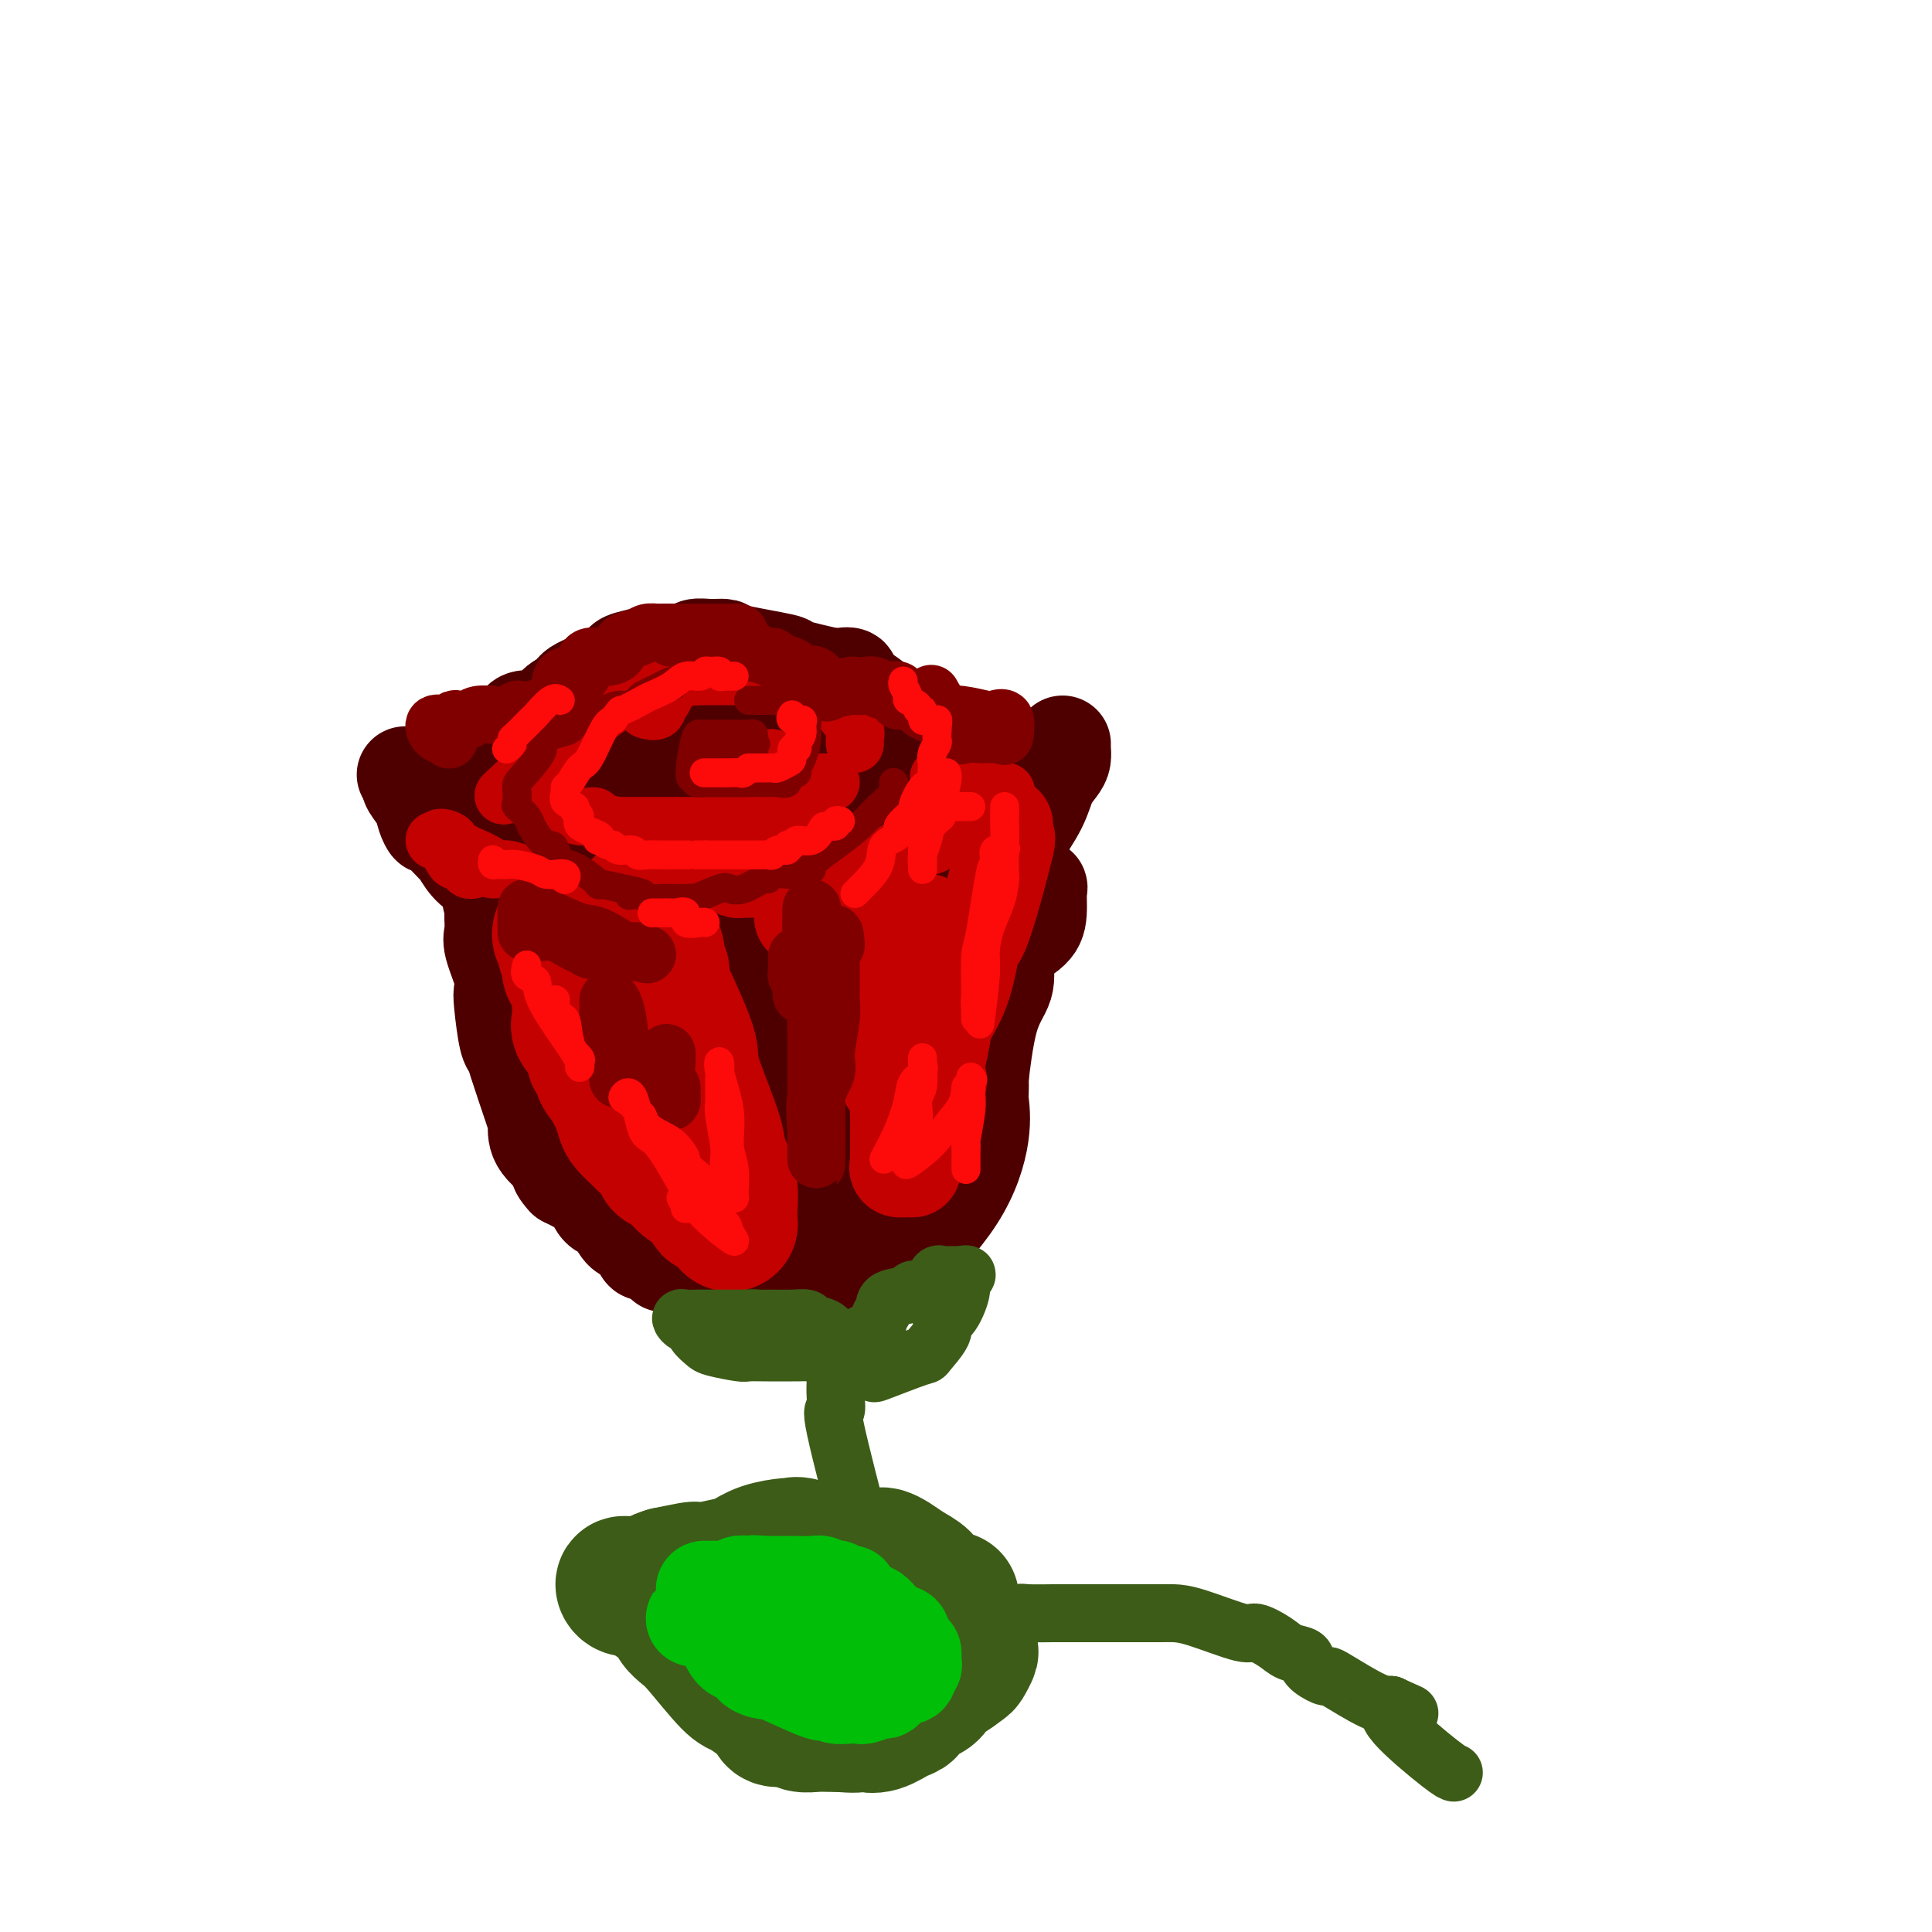 <svg viewBox='0 0 400 400' version='1.1' xmlns='http://www.w3.org/2000/svg' xmlns:xlink='http://www.w3.org/1999/xlink'><g fill='none' stroke='rgb(78,0,0)' stroke-width='20' stroke-linecap='round' stroke-linejoin='round'><path d='M127,217c0.698,0.584 1.396,1.167 2,2c0.604,0.833 1.114,1.915 3,4c1.886,2.085 5.148,5.172 7,7c1.852,1.828 2.295,2.398 3,3c0.705,0.602 1.673,1.235 3,2c1.327,0.765 3.014,1.661 4,2c0.986,0.339 1.272,0.120 1,0c-0.272,-0.120 -1.103,-0.140 -2,0c-0.897,0.140 -1.860,0.439 -2,0c-0.140,-0.439 0.543,-1.618 0,-2c-0.543,-0.382 -2.310,0.032 -3,0c-0.690,-0.032 -0.301,-0.508 -2,-2c-1.699,-1.492 -5.485,-3.998 -7,-5c-1.515,-1.002 -0.757,-0.501 0,0'/><path d='M134,228c-0.278,0.051 -0.557,0.101 -1,0c-0.443,-0.101 -1.051,-0.354 -2,-1c-0.949,-0.646 -2.241,-1.684 -3,-2c-0.759,-0.316 -0.987,0.091 -2,-1c-1.013,-1.091 -2.811,-3.678 -4,-7c-1.189,-3.322 -1.768,-7.378 -2,-9c-0.232,-1.622 -0.116,-0.811 0,0'/><path d='M120,208c0.023,-0.322 0.047,-0.645 0,-1c-0.047,-0.355 -0.164,-0.743 0,-1c0.164,-0.257 0.610,-0.385 0,-3c-0.610,-2.615 -2.275,-7.718 -3,-10c-0.725,-2.282 -0.511,-1.744 -1,-2c-0.489,-0.256 -1.683,-1.308 -2,-2c-0.317,-0.692 0.242,-1.026 0,-1c-0.242,0.026 -1.286,0.413 -2,0c-0.714,-0.413 -1.097,-1.625 -2,-2c-0.903,-0.375 -2.324,0.087 -3,0c-0.676,-0.087 -0.607,-0.721 -1,-1c-0.393,-0.279 -1.247,-0.202 -2,-1c-0.753,-0.798 -1.403,-2.473 -2,-3c-0.597,-0.527 -1.141,0.092 -2,0c-0.859,-0.092 -2.033,-0.895 -3,-2c-0.967,-1.105 -1.726,-2.512 -2,-3c-0.274,-0.488 -0.061,-0.059 -1,-1c-0.939,-0.941 -3.030,-3.254 -4,-4c-0.970,-0.746 -0.821,0.074 -1,0c-0.179,-0.074 -0.687,-1.040 -1,-2c-0.313,-0.960 -0.430,-1.912 -1,-3c-0.570,-1.088 -1.591,-2.311 -2,-3c-0.409,-0.689 -0.204,-0.845 0,-1'/><path d='M85,162c-2.000,-2.833 -1.000,-1.417 0,0'/><path d='M85,162c1.005,0.041 2.010,0.082 3,0c0.990,-0.082 1.964,-0.288 3,0c1.036,0.288 2.135,1.069 5,3c2.865,1.931 7.497,5.012 10,7c2.503,1.988 2.877,2.883 4,4c1.123,1.117 2.995,2.454 5,4c2.005,1.546 4.144,3.299 5,4c0.856,0.701 0.428,0.351 0,0'/><path d='M120,184c0.590,0.320 1.180,0.640 2,2c0.820,1.360 1.869,3.759 3,5c1.131,1.241 2.342,1.325 3,2c0.658,0.675 0.763,1.942 2,3c1.237,1.058 3.608,1.907 5,3c1.392,1.093 1.806,2.430 2,3c0.194,0.570 0.169,0.373 0,1c-0.169,0.627 -0.483,2.078 0,3c0.483,0.922 1.761,1.314 2,2c0.239,0.686 -0.563,1.666 0,3c0.563,1.334 2.491,3.021 3,4c0.509,0.979 -0.399,1.251 0,3c0.399,1.749 2.107,4.974 3,7c0.893,2.026 0.971,2.853 1,5c0.029,2.147 0.008,5.613 0,7c-0.008,1.387 -0.004,0.693 0,0'/><path d='M146,237c0.000,0.112 0.000,0.225 0,1c-0.000,0.775 -0.001,2.214 0,3c0.001,0.786 0.003,0.920 0,2c-0.003,1.080 -0.011,3.106 0,4c0.011,0.894 0.039,0.657 0,1c-0.039,0.343 -0.147,1.265 0,2c0.147,0.735 0.548,1.283 0,2c-0.548,0.717 -2.045,1.604 -3,3c-0.955,1.396 -1.368,3.303 -2,4c-0.632,0.697 -1.483,0.186 -2,0c-0.517,-0.186 -0.701,-0.047 -1,0c-0.299,0.047 -0.713,0.002 -1,0c-0.287,-0.002 -0.447,0.041 -1,0c-0.553,-0.041 -1.500,-0.165 -2,0c-0.500,0.165 -0.553,0.619 -1,0c-0.447,-0.619 -1.289,-2.311 -2,-3c-0.711,-0.689 -1.290,-0.376 -2,-1c-0.710,-0.624 -1.549,-2.187 -2,-3c-0.451,-0.813 -0.513,-0.878 -1,-1c-0.487,-0.122 -1.400,-0.302 -2,-1c-0.600,-0.698 -0.886,-1.914 -2,-3c-1.114,-1.086 -3.057,-2.043 -5,-3'/><path d='M117,244c-2.629,-2.814 -0.701,-2.351 -1,-3c-0.299,-0.649 -2.826,-2.412 -4,-4c-1.174,-1.588 -0.997,-3.001 -1,-4c-0.003,-0.999 -0.187,-1.584 -1,-4c-0.813,-2.416 -2.257,-6.664 -3,-9c-0.743,-2.336 -0.786,-2.761 -1,-3c-0.214,-0.239 -0.601,-0.290 -1,-2c-0.399,-1.710 -0.811,-5.077 -1,-7c-0.189,-1.923 -0.156,-2.403 0,-3c0.156,-0.597 0.434,-1.313 0,-3c-0.434,-1.687 -1.580,-4.346 -2,-6c-0.420,-1.654 -0.113,-2.302 0,-3c0.113,-0.698 0.031,-1.447 0,-3c-0.031,-1.553 -0.012,-3.910 0,-5c0.012,-1.090 0.018,-0.913 0,-1c-0.018,-0.087 -0.060,-0.437 0,0c0.060,0.437 0.221,1.660 0,2c-0.221,0.340 -0.823,-0.204 0,1c0.823,1.204 3.072,4.156 5,7c1.928,2.844 3.537,5.581 5,8c1.463,2.419 2.782,4.521 6,11c3.218,6.479 8.337,17.335 11,23c2.663,5.665 2.871,6.141 4,10c1.129,3.859 3.180,11.103 4,14c0.820,2.897 0.410,1.449 0,0'/><path d='M160,259c0.370,-0.061 0.741,-0.121 1,0c0.259,0.121 0.407,0.425 1,1c0.593,0.575 1.632,1.422 2,2c0.368,0.578 0.067,0.887 0,1c-0.067,0.113 0.102,0.030 0,0c-0.102,-0.030 -0.473,-0.007 -1,0c-0.527,0.007 -1.209,-0.001 -2,0c-0.791,0.001 -1.692,0.011 -2,0c-0.308,-0.011 -0.023,-0.041 -1,0c-0.977,0.041 -3.215,0.155 -4,0c-0.785,-0.155 -0.118,-0.578 0,-1c0.118,-0.422 -0.314,-0.845 -1,-1c-0.686,-0.155 -1.624,-0.044 -2,0c-0.376,0.044 -0.188,0.022 0,0'/><path d='M151,261c-0.033,0.307 -0.066,0.614 0,1c0.066,0.386 0.232,0.849 0,1c-0.232,0.151 -0.863,-0.012 0,1c0.863,1.012 3.221,3.199 5,4c1.779,0.801 2.979,0.216 5,0c2.021,-0.216 4.863,-0.062 6,0c1.137,0.062 0.568,0.031 0,0'/><path d='M167,268c2.262,-1.333 4.524,-2.667 7,-4c2.476,-1.333 5.167,-2.667 8,-5c2.833,-2.333 5.810,-5.667 7,-7c1.190,-1.333 0.595,-0.667 0,0'/><path d='M189,252c-0.182,-0.617 -0.364,-1.234 0,-2c0.364,-0.766 1.273,-1.679 2,-3c0.727,-1.321 1.273,-3.048 2,-5c0.727,-1.952 1.636,-4.129 2,-5c0.364,-0.871 0.182,-0.435 0,0'/><path d='M195,237c-0.008,-0.678 -0.016,-1.356 0,-3c0.016,-1.644 0.056,-4.255 0,-5c-0.056,-0.745 -0.207,0.376 0,-5c0.207,-5.376 0.774,-17.250 1,-22c0.226,-4.750 0.113,-2.375 0,0'/><path d='M196,202c0.080,-1.306 0.160,-2.613 0,-4c-0.160,-1.387 -0.561,-2.855 0,-5c0.561,-2.145 2.084,-4.967 3,-7c0.916,-2.033 1.225,-3.277 2,-6c0.775,-2.723 2.016,-6.925 3,-9c0.984,-2.075 1.710,-2.021 2,-2c0.290,0.021 0.145,0.011 0,0'/><path d='M206,169c0.896,-0.323 1.792,-0.646 2,-1c0.208,-0.354 -0.273,-0.740 0,-1c0.273,-0.260 1.301,-0.395 2,-1c0.699,-0.605 1.068,-1.679 1,-2c-0.068,-0.321 -0.575,0.110 -1,0c-0.425,-0.110 -0.768,-0.762 -1,-1c-0.232,-0.238 -0.353,-0.064 -1,0c-0.647,0.064 -1.821,0.017 -3,0c-1.179,-0.017 -2.362,-0.005 -3,0c-0.638,0.005 -0.732,0.001 -2,0c-1.268,-0.001 -3.709,-0.001 -5,0c-1.291,0.001 -1.432,0.001 -2,0c-0.568,-0.001 -1.564,-0.003 -2,0c-0.436,0.003 -0.313,0.011 -1,0c-0.687,-0.011 -2.185,-0.041 -3,0c-0.815,0.041 -0.947,0.155 -1,0c-0.053,-0.155 -0.026,-0.577 0,-1'/><path d='M186,162c-4.122,-0.427 -1.925,-0.493 -1,-1c0.925,-0.507 0.580,-1.453 0,-2c-0.580,-0.547 -1.396,-0.693 -2,-1c-0.604,-0.307 -0.997,-0.773 -1,-1c-0.003,-0.227 0.384,-0.215 0,-1c-0.384,-0.785 -1.538,-2.367 -2,-3c-0.462,-0.633 -0.231,-0.316 0,0'/><path d='M180,153c0.226,-0.440 0.452,-0.881 0,-1c-0.452,-0.119 -1.581,0.083 -2,0c-0.419,-0.083 -0.129,-0.452 -1,-1c-0.871,-0.548 -2.902,-1.275 -4,-2c-1.098,-0.725 -1.262,-1.448 -2,-2c-0.738,-0.552 -2.051,-0.932 -3,-1c-0.949,-0.068 -1.535,0.178 -2,0c-0.465,-0.178 -0.808,-0.779 -1,-1c-0.192,-0.221 -0.231,-0.061 -1,0c-0.769,0.061 -2.267,0.024 -3,0c-0.733,-0.024 -0.702,-0.036 -1,0c-0.298,0.036 -0.926,0.119 -2,0c-1.074,-0.119 -2.593,-0.438 -4,0c-1.407,0.438 -2.701,1.635 -3,2c-0.299,0.365 0.396,-0.102 0,0c-0.396,0.102 -1.885,0.774 -3,1c-1.115,0.226 -1.857,0.005 -2,0c-0.143,-0.005 0.312,0.206 0,0c-0.312,-0.206 -1.393,-0.828 -2,-1c-0.607,-0.172 -0.740,0.108 -1,0c-0.260,-0.108 -0.646,-0.602 -1,-1c-0.354,-0.398 -0.677,-0.699 -1,-1'/><path d='M141,145c-1.497,-0.464 -1.738,-0.124 -2,0c-0.262,0.124 -0.545,0.033 -1,0c-0.455,-0.033 -1.084,-0.009 -2,0c-0.916,0.009 -2.120,0.002 -3,0c-0.880,-0.002 -1.435,-0.001 -2,0c-0.565,0.001 -1.139,0.000 -2,0c-0.861,-0.000 -2.009,-0.000 -3,0c-0.991,0.000 -1.824,0.001 -2,0c-0.176,-0.001 0.306,-0.002 0,0c-0.306,0.002 -1.399,0.007 -2,0c-0.601,-0.007 -0.712,-0.028 -1,0c-0.288,0.028 -0.755,0.104 -1,0c-0.245,-0.104 -0.268,-0.389 -1,0c-0.732,0.389 -2.172,1.452 -3,2c-0.828,0.548 -1.044,0.581 -2,1c-0.956,0.419 -2.652,1.223 -4,2c-1.348,0.777 -2.347,1.526 -3,2c-0.653,0.474 -0.958,0.673 -1,1c-0.042,0.327 0.181,0.780 0,1c-0.181,0.220 -0.766,0.206 -1,0c-0.234,-0.206 -0.117,-0.603 0,-1'/><path d='M105,153c-1.995,1.040 0.018,-0.360 1,-1c0.982,-0.640 0.933,-0.521 1,-1c0.067,-0.479 0.250,-1.556 1,-2c0.750,-0.444 2.069,-0.253 3,0c0.931,0.253 1.476,0.570 2,0c0.524,-0.570 1.028,-2.026 2,-3c0.972,-0.974 2.412,-1.465 3,-2c0.588,-0.535 0.326,-1.114 2,-2c1.674,-0.886 5.285,-2.079 7,-3c1.715,-0.921 1.533,-1.571 2,-2c0.467,-0.429 1.583,-0.637 3,-1c1.417,-0.363 3.134,-0.882 5,-1c1.866,-0.118 3.881,0.167 5,0c1.119,-0.167 1.343,-0.784 2,-1c0.657,-0.216 1.748,-0.032 3,0c1.252,0.032 2.666,-0.089 3,0c0.334,0.089 -0.413,0.389 2,1c2.413,0.611 7.987,1.535 10,2c2.013,0.465 0.465,0.471 2,1c1.535,0.529 6.153,1.580 8,2c1.847,0.420 0.924,0.210 0,0'/><path d='M172,140c0.370,-0.011 0.740,-0.021 1,0c0.260,0.021 0.410,0.074 1,0c0.590,-0.074 1.622,-0.276 2,0c0.378,0.276 0.104,1.029 1,2c0.896,0.971 2.964,2.162 4,3c1.036,0.838 1.042,1.325 1,2c-0.042,0.675 -0.131,1.539 1,2c1.131,0.461 3.483,0.520 5,1c1.517,0.480 2.198,1.382 3,2c0.802,0.618 1.723,0.951 3,1c1.277,0.049 2.910,-0.186 4,0c1.090,0.186 1.637,0.793 2,1c0.363,0.207 0.540,0.014 1,0c0.460,-0.014 1.201,0.150 2,1c0.799,0.850 1.657,2.386 2,3c0.343,0.614 0.172,0.307 0,0'/><path d='M220,154c-0.016,0.240 -0.033,0.480 0,1c0.033,0.520 0.115,1.320 0,2c-0.115,0.680 -0.428,1.242 -1,2c-0.572,0.758 -1.405,1.714 -2,3c-0.595,1.286 -0.953,2.901 -2,5c-1.047,2.099 -2.782,4.680 -5,8c-2.218,3.320 -4.919,7.377 -6,9c-1.081,1.623 -0.540,0.811 0,0'/><path d='M204,184c-0.187,-0.423 -0.374,-0.847 0,-1c0.374,-0.153 1.309,-0.036 2,0c0.691,0.036 1.138,-0.009 2,0c0.862,0.009 2.141,0.070 3,0c0.859,-0.070 1.299,-0.273 2,0c0.701,0.273 1.661,1.023 2,1c0.339,-0.023 0.055,-0.818 0,0c-0.055,0.818 0.119,3.250 0,5c-0.119,1.750 -0.532,2.817 -2,4c-1.468,1.183 -3.991,2.481 -5,3c-1.009,0.519 -0.505,0.260 0,0'/><path d='M208,196c-0.075,0.818 -0.150,1.636 0,3c0.150,1.364 0.525,3.273 0,5c-0.525,1.727 -1.949,3.273 -3,7c-1.051,3.727 -1.729,9.636 -2,12c-0.271,2.364 -0.136,1.182 0,0'/><path d='M203,223c-0.005,0.221 -0.010,0.443 0,1c0.010,0.557 0.036,1.451 0,2c-0.036,0.549 -0.134,0.755 0,2c0.134,1.245 0.500,3.530 0,7c-0.500,3.470 -1.865,8.127 -5,13c-3.135,4.873 -8.038,9.964 -10,12c-1.962,2.036 -0.981,1.018 0,0'/><path d='M188,260c-0.398,0.061 -0.797,0.122 -1,0c-0.203,-0.122 -0.211,-0.427 -2,0c-1.789,0.427 -5.359,1.588 -7,2c-1.641,0.412 -1.353,0.076 -3,0c-1.647,-0.076 -5.228,0.108 -7,0c-1.772,-0.108 -1.735,-0.506 -2,-1c-0.265,-0.494 -0.831,-1.082 -2,-2c-1.169,-0.918 -2.941,-2.164 -4,-3c-1.059,-0.836 -1.406,-1.261 -2,-2c-0.594,-0.739 -1.433,-1.792 -2,-4c-0.567,-2.208 -0.860,-5.571 -1,-8c-0.140,-2.429 -0.127,-3.926 0,-5c0.127,-1.074 0.368,-1.726 2,-5c1.632,-3.274 4.656,-9.170 7,-12c2.344,-2.830 4.006,-2.595 5,-3c0.994,-0.405 1.318,-1.449 3,-2c1.682,-0.551 4.722,-0.610 6,0c1.278,0.610 0.794,1.889 1,3c0.206,1.111 1.103,2.056 2,3'/><path d='M181,221c0.626,1.821 0.693,3.372 0,5c-0.693,1.628 -2.144,3.333 -3,5c-0.856,1.667 -1.115,3.295 -2,6c-0.885,2.705 -2.396,6.487 -3,8c-0.604,1.513 -0.302,0.756 0,0'/><path d='M173,245c0.305,0.054 0.610,0.108 0,0c-0.610,-0.108 -2.135,-0.379 -3,-1c-0.865,-0.621 -1.071,-1.592 -2,-3c-0.929,-1.408 -2.580,-3.252 -4,-4c-1.420,-0.748 -2.609,-0.399 -5,-3c-2.391,-2.601 -5.984,-8.152 -8,-11c-2.016,-2.848 -2.454,-2.993 -3,-4c-0.546,-1.007 -1.198,-2.877 -2,-4c-0.802,-1.123 -1.752,-1.498 -2,-2c-0.248,-0.502 0.206,-1.130 0,-1c-0.206,0.130 -1.074,1.016 0,-1c1.074,-2.016 4.088,-6.936 7,-11c2.912,-4.064 5.721,-7.271 8,-9c2.279,-1.729 4.028,-1.980 5,-3c0.972,-1.020 1.167,-2.809 3,-2c1.833,0.809 5.302,4.217 7,6c1.698,1.783 1.623,1.942 3,4c1.377,2.058 4.204,6.016 6,8c1.796,1.984 2.560,1.996 3,2c0.440,0.004 0.554,0.001 0,0c-0.554,-0.001 -1.777,-0.001 -3,0'/><path d='M183,206c-1.055,0.003 -2.193,0.012 -3,0c-0.807,-0.012 -1.285,-0.044 -4,0c-2.715,0.044 -7.668,0.163 -11,0c-3.332,-0.163 -5.044,-0.607 -7,-1c-1.956,-0.393 -4.158,-0.735 -7,-2c-2.842,-1.265 -6.326,-3.453 -8,-5c-1.674,-1.547 -1.538,-2.452 -2,-3c-0.462,-0.548 -1.521,-0.739 -3,-2c-1.479,-1.261 -3.379,-3.593 -4,-5c-0.621,-1.407 0.037,-1.891 0,-2c-0.037,-0.109 -0.769,0.155 0,-1c0.769,-1.155 3.037,-3.730 5,-5c1.963,-1.270 3.619,-1.236 5,-2c1.381,-0.764 2.486,-2.326 6,-3c3.514,-0.674 9.436,-0.459 14,1c4.564,1.459 7.769,4.164 10,6c2.231,1.836 3.487,2.804 5,4c1.513,1.196 3.285,2.619 4,3c0.715,0.381 0.375,-0.281 1,0c0.625,0.281 2.214,1.504 2,2c-0.214,0.496 -2.232,0.266 -3,0c-0.768,-0.266 -0.288,-0.568 -2,-1c-1.712,-0.432 -5.618,-0.993 -8,-2c-2.382,-1.007 -3.241,-2.460 -5,-3c-1.759,-0.540 -4.419,-0.168 -8,-1c-3.581,-0.832 -8.082,-2.867 -11,-4c-2.918,-1.133 -4.251,-1.364 -5,-2c-0.749,-0.636 -0.912,-1.676 -3,-3c-2.088,-1.324 -6.101,-2.934 -8,-4c-1.899,-1.066 -1.686,-1.590 -2,-2c-0.314,-0.410 -1.157,-0.705 -2,-1'/><path d='M129,168c-2.648,-1.762 -1.767,-1.166 -1,-1c0.767,0.166 1.419,-0.098 2,0c0.581,0.098 1.089,0.558 4,0c2.911,-0.558 8.223,-2.135 12,-3c3.777,-0.865 6.017,-1.018 10,-1c3.983,0.018 9.708,0.208 13,0c3.292,-0.208 4.149,-0.814 5,-1c0.851,-0.186 1.695,0.049 4,0c2.305,-0.049 6.070,-0.383 8,0c1.930,0.383 2.026,1.483 3,2c0.974,0.517 2.826,0.450 4,1c1.174,0.550 1.672,1.717 2,2c0.328,0.283 0.488,-0.317 0,0c-0.488,0.317 -1.624,1.550 -3,2c-1.376,0.450 -2.993,0.117 -5,0c-2.007,-0.117 -4.403,-0.018 -6,0c-1.597,0.018 -2.396,-0.045 -6,0c-3.604,0.045 -10.015,0.199 -14,0c-3.985,-0.199 -5.546,-0.751 -7,-1c-1.454,-0.249 -2.801,-0.197 -6,-1c-3.199,-0.803 -8.250,-2.463 -11,-3c-2.750,-0.537 -3.200,0.049 -5,0c-1.800,-0.049 -4.949,-0.731 -8,-1c-3.051,-0.269 -6.003,-0.124 -8,0c-1.997,0.124 -3.038,0.226 -4,0c-0.962,-0.226 -1.846,-0.779 -2,-1c-0.154,-0.221 0.423,-0.111 1,0'/><path d='M111,162c-7.467,-1.057 -1.135,-0.200 2,0c3.135,0.200 3.075,-0.257 7,-1c3.925,-0.743 11.837,-1.770 17,-2c5.163,-0.230 7.578,0.338 10,0c2.422,-0.338 4.853,-1.582 10,0c5.147,1.582 13.012,5.990 17,8c3.988,2.010 4.100,1.621 5,2c0.900,0.379 2.588,1.525 4,3c1.412,1.475 2.546,3.279 3,4c0.454,0.721 0.227,0.361 0,0'/><path d='M186,176c0.000,0.000 0.100,0.100 0.1,0.1'/></g>
<g fill='none' stroke='rgb(195,1,1)' stroke-width='12' stroke-linecap='round' stroke-linejoin='round'><path d='M97,180c0.532,-0.033 1.064,-0.066 1,0c-0.064,0.066 -0.723,0.231 -1,0c-0.277,-0.231 -0.171,-0.857 0,-1c0.171,-0.143 0.405,0.196 0,0c-0.405,-0.196 -1.451,-0.928 -2,-1c-0.549,-0.072 -0.601,0.517 -1,0c-0.399,-0.517 -1.146,-2.139 -2,-3c-0.854,-0.861 -1.815,-0.960 -2,-1c-0.185,-0.040 0.408,-0.020 1,0'/><path d='M91,174c-0.483,-0.993 1.310,-0.474 2,0c0.690,0.474 0.276,0.904 0,1c-0.276,0.096 -0.416,-0.142 0,0c0.416,0.142 1.388,0.664 2,1c0.612,0.336 0.865,0.486 2,1c1.135,0.514 3.152,1.392 4,2c0.848,0.608 0.526,0.947 1,1c0.474,0.053 1.743,-0.178 3,0c1.257,0.178 2.502,0.765 3,1c0.498,0.235 0.249,0.117 0,0'/><path d='M128,184c0.223,-0.002 0.445,-0.004 1,0c0.555,0.004 1.441,0.015 3,0c1.559,-0.015 3.789,-0.056 5,0c1.211,0.056 1.401,0.210 2,0c0.599,-0.210 1.606,-0.785 3,-1c1.394,-0.215 3.175,-0.072 4,0c0.825,0.072 0.693,0.072 1,0c0.307,-0.072 1.053,-0.216 2,0c0.947,0.216 2.096,0.793 3,1c0.904,0.207 1.563,0.044 2,0c0.437,-0.044 0.653,0.029 2,0c1.347,-0.029 3.824,-0.162 5,-1c1.176,-0.838 1.050,-2.382 1,-3c-0.050,-0.618 -0.025,-0.309 0,0'/><path d='M162,180c0.664,0.002 1.327,0.004 2,0c0.673,-0.004 1.354,-0.015 2,0c0.646,0.015 1.256,0.057 2,0c0.744,-0.057 1.622,-0.211 3,0c1.378,0.211 3.256,0.789 6,0c2.744,-0.789 6.354,-2.943 9,-4c2.646,-1.057 4.327,-1.016 5,-1c0.673,0.016 0.336,0.008 0,0'/><path d='M191,175c0.565,0.180 1.131,0.361 2,0c0.869,-0.361 2.042,-1.263 3,-2c0.958,-0.737 1.700,-1.307 3,-2c1.300,-0.693 3.158,-1.508 4,-2c0.842,-0.492 0.670,-0.662 1,-1c0.330,-0.338 1.163,-0.846 2,-1c0.837,-0.154 1.678,0.046 2,0c0.322,-0.046 0.126,-0.338 0,-1c-0.126,-0.662 -0.180,-1.694 0,-2c0.180,-0.306 0.595,0.114 0,0c-0.595,-0.114 -2.201,-0.763 -3,-1c-0.799,-0.237 -0.792,-0.064 -1,0c-0.208,0.064 -0.631,0.018 -1,0c-0.369,-0.018 -0.685,-0.009 -1,0'/><path d='M202,163c-1.083,-0.321 -0.792,-0.625 -2,-1c-1.208,-0.375 -3.917,-0.821 -5,-1c-1.083,-0.179 -0.542,-0.089 0,0'/><path d='M177,154c-0.037,-0.265 -0.074,-0.530 0,-1c0.074,-0.470 0.258,-1.145 0,-2c-0.258,-0.855 -0.959,-1.889 -1,-2c-0.041,-0.111 0.577,0.702 0,0c-0.577,-0.702 -2.348,-2.920 -3,-4c-0.652,-1.080 -0.186,-1.023 0,-1c0.186,0.023 0.093,0.011 0,0'/><path d='M164,140c-0.219,0.000 -0.438,0.000 -1,0c-0.562,-0.000 -1.467,-0.000 -2,0c-0.533,0.000 -0.695,0.000 -1,0c-0.305,-0.000 -0.753,-0.000 -1,0c-0.247,0.000 -0.294,0.000 -1,0c-0.706,-0.000 -2.070,-0.000 -3,0c-0.930,0.000 -1.426,0.000 -2,0c-0.574,-0.000 -1.225,-0.000 -2,0c-0.775,0.000 -1.675,0.001 -2,0c-0.325,-0.001 -0.075,-0.002 -1,0c-0.925,0.002 -3.025,0.008 -4,0c-0.975,-0.008 -0.825,-0.029 -1,0c-0.175,0.029 -0.677,0.107 -1,0c-0.323,-0.107 -0.469,-0.399 -1,0c-0.531,0.399 -1.447,1.487 -2,2c-0.553,0.513 -0.744,0.449 -1,1c-0.256,0.551 -0.577,1.717 -1,2c-0.423,0.283 -0.948,-0.316 -1,0c-0.052,0.316 0.371,1.547 0,2c-0.371,0.453 -1.534,0.130 -2,0c-0.466,-0.130 -0.233,-0.065 0,0'/><path d='M114,154c0.131,-0.553 0.262,-1.105 1,-2c0.738,-0.895 2.084,-2.132 3,-3c0.916,-0.868 1.402,-1.369 2,-2c0.598,-0.631 1.307,-1.394 2,-2c0.693,-0.606 1.372,-1.056 2,-1c0.628,0.056 1.207,0.617 3,0c1.793,-0.617 4.800,-2.413 6,-3c1.200,-0.587 0.593,0.035 1,0c0.407,-0.035 1.829,-0.728 3,-1c1.171,-0.272 2.090,-0.121 3,0c0.910,0.121 1.811,0.214 2,0c0.189,-0.214 -0.332,-0.736 0,-1c0.332,-0.264 1.518,-0.270 2,0c0.482,0.270 0.259,0.815 0,1c-0.259,0.185 -0.556,0.009 -1,0c-0.444,-0.009 -1.036,0.150 -1,0c0.036,-0.150 0.700,-0.607 -1,0c-1.700,0.607 -5.765,2.279 -8,3c-2.235,0.721 -2.638,0.492 -5,2c-2.362,1.508 -6.681,4.754 -11,8'/><path d='M117,153c-5.179,2.940 -4.625,3.292 -6,5c-1.375,1.708 -4.679,4.774 -6,6c-1.321,1.226 -0.661,0.613 0,0'/><path d='M105,164c1.674,0.258 3.348,0.517 5,1c1.652,0.483 3.280,1.191 5,2c1.720,0.809 3.530,1.720 5,2c1.470,0.280 2.600,-0.069 3,0c0.400,0.069 0.069,0.557 1,1c0.931,0.443 3.123,0.841 4,1c0.877,0.159 0.438,0.080 0,0'/><path d='M128,171c0.556,-0.000 1.111,-0.000 2,0c0.889,0.000 2.111,0.000 3,0c0.889,-0.000 1.445,-0.000 2,0c0.555,0.000 1.110,0.000 2,0c0.890,-0.000 2.115,-0.000 3,0c0.885,0.000 1.429,0.000 2,0c0.571,-0.000 1.169,-0.000 3,0c1.831,0.000 4.893,0.000 6,0c1.107,-0.000 0.258,-0.001 1,0c0.742,0.001 3.076,0.002 4,0c0.924,-0.002 0.437,-0.007 1,0c0.563,0.007 2.175,0.026 3,0c0.825,-0.026 0.862,-0.097 1,0c0.138,0.097 0.377,0.363 1,0c0.623,-0.363 1.631,-1.354 2,-2c0.369,-0.646 0.099,-0.946 0,-1c-0.099,-0.054 -0.027,0.139 0,0c0.027,-0.139 0.008,-0.611 0,-1c-0.008,-0.389 -0.004,-0.694 0,-1'/><path d='M164,166c0.688,-1.183 0.410,-1.641 0,-2c-0.410,-0.359 -0.950,-0.619 -1,-1c-0.050,-0.381 0.390,-0.885 0,-1c-0.390,-0.115 -1.609,0.158 -2,0c-0.391,-0.158 0.046,-0.745 0,-1c-0.046,-0.255 -0.576,-0.176 -1,0c-0.424,0.176 -0.744,0.450 -1,0c-0.256,-0.450 -0.448,-1.623 -1,-2c-0.552,-0.377 -1.462,0.043 -2,0c-0.538,-0.043 -0.702,-0.547 -1,-1c-0.298,-0.453 -0.728,-0.853 -1,-1c-0.272,-0.147 -0.385,-0.039 -1,0c-0.615,0.039 -1.731,0.011 -2,0c-0.269,-0.011 0.308,-0.003 1,0c0.692,0.003 1.499,0.001 2,0c0.501,-0.001 0.697,-0.001 1,0c0.303,0.001 0.714,0.003 1,0c0.286,-0.003 0.448,-0.011 1,0c0.552,0.011 1.495,0.041 2,0c0.505,-0.041 0.573,-0.155 1,0c0.427,0.155 1.214,0.577 2,1'/><path d='M162,158c1.583,0.321 0.042,0.625 0,1c-0.042,0.375 1.417,0.821 2,1c0.583,0.179 0.292,0.089 0,0'/><path d='M164,160c0.046,0.845 0.091,1.691 0,2c-0.091,0.309 -0.319,0.083 0,0c0.319,-0.083 1.186,-0.022 2,0c0.814,0.022 1.574,0.006 2,0c0.426,-0.006 0.519,-0.002 1,0c0.481,0.002 1.351,0.000 2,0c0.649,-0.000 1.077,-0.000 1,0c-0.077,0.000 -0.660,0.000 -1,0c-0.340,-0.000 -0.438,-0.000 -1,0c-0.562,0.000 -1.589,0.000 -2,0c-0.411,-0.000 -0.205,-0.000 0,0'/><path d='M168,162c-0.774,-0.119 -0.708,-0.417 -2,0c-1.292,0.417 -3.940,1.548 -5,2c-1.060,0.452 -0.530,0.226 0,0'/></g>
<g fill='none' stroke='rgb(195,1,1)' stroke-width='28' stroke-linecap='round' stroke-linejoin='round'><path d='M116,193c-0.123,0.214 -0.245,0.429 0,1c0.245,0.571 0.858,1.500 1,2c0.142,0.500 -0.186,0.571 0,1c0.186,0.429 0.887,1.217 1,2c0.113,0.783 -0.362,1.559 0,2c0.362,0.441 1.562,0.545 2,1c0.438,0.455 0.115,1.262 0,2c-0.115,0.738 -0.023,1.406 0,2c0.023,0.594 -0.023,1.114 0,2c0.023,0.886 0.115,2.139 0,3c-0.115,0.861 -0.438,1.331 0,2c0.438,0.669 1.638,1.538 2,2c0.362,0.462 -0.114,0.517 0,1c0.114,0.483 0.817,1.394 1,2c0.183,0.606 -0.154,0.909 0,1c0.154,0.091 0.798,-0.028 1,0c0.202,0.028 -0.039,0.203 0,1c0.039,0.797 0.357,2.214 1,3c0.643,0.786 1.612,0.939 2,1c0.388,0.061 0.194,0.031 0,0'/><path d='M127,224c-0.087,0.698 -0.173,1.396 0,2c0.173,0.604 0.606,1.114 1,2c0.394,0.886 0.748,2.146 1,3c0.252,0.854 0.402,1.300 1,2c0.598,0.700 1.643,1.653 2,2c0.357,0.347 0.024,0.090 1,1c0.976,0.910 3.260,2.989 4,4c0.740,1.011 -0.063,0.954 0,1c0.063,0.046 0.991,0.196 2,1c1.009,0.804 2.097,2.262 3,3c0.903,0.738 1.621,0.755 2,1c0.379,0.245 0.421,0.718 1,1c0.579,0.282 1.697,0.374 2,1c0.303,0.626 -0.207,1.786 0,2c0.207,0.214 1.133,-0.519 2,0c0.867,0.519 1.676,2.291 2,3c0.324,0.709 0.162,0.354 0,0'/><path d='M151,253c-0.061,0.238 -0.121,0.475 0,-1c0.121,-1.475 0.425,-4.663 0,-7c-0.425,-2.337 -1.579,-3.822 -2,-5c-0.421,-1.178 -0.109,-2.050 -1,-5c-0.891,-2.950 -2.984,-7.979 -4,-11c-1.016,-3.021 -0.956,-4.034 -1,-5c-0.044,-0.966 -0.193,-1.884 -1,-4c-0.807,-2.116 -2.273,-5.430 -3,-7c-0.727,-1.570 -0.714,-1.394 -1,-2c-0.286,-0.606 -0.869,-1.992 -1,-3c-0.131,-1.008 0.190,-1.637 0,-2c-0.190,-0.363 -0.892,-0.460 -1,-1c-0.108,-0.540 0.377,-1.525 0,-3c-0.377,-1.475 -1.615,-3.442 -2,-4c-0.385,-0.558 0.082,0.294 0,0c-0.082,-0.294 -0.714,-1.733 -1,-2c-0.286,-0.267 -0.224,0.638 0,1c0.224,0.362 0.612,0.181 1,0'/><path d='M134,192c-2.631,-9.274 -0.708,-1.958 0,1c0.708,2.958 0.202,1.560 0,1c-0.202,-0.560 -0.101,-0.280 0,0'/></g>
<g fill='none' stroke='rgb(195,1,1)' stroke-width='20' stroke-linecap='round' stroke-linejoin='round'><path d='M176,179c-0.093,0.888 -0.186,1.775 0,3c0.186,1.225 0.650,2.787 1,4c0.350,1.213 0.586,2.076 1,3c0.414,0.924 1.004,1.908 1,3c-0.004,1.092 -0.604,2.291 0,4c0.604,1.709 2.412,3.928 3,5c0.588,1.072 -0.045,0.996 0,1c0.045,0.004 0.769,0.086 1,1c0.231,0.914 -0.031,2.659 0,3c0.031,0.341 0.355,-0.723 1,0c0.645,0.723 1.609,3.232 2,5c0.391,1.768 0.208,2.793 0,3c-0.208,0.207 -0.441,-0.406 0,2c0.441,2.406 1.554,7.830 2,10c0.446,2.170 0.223,1.085 0,0'/><path d='M188,226c0.000,0.534 0.000,1.069 0,2c-0.000,0.931 -0.000,2.260 0,3c0.000,0.740 0.001,0.891 0,2c-0.001,1.109 -0.003,3.175 0,4c0.003,0.825 0.013,0.407 0,1c-0.013,0.593 -0.047,2.197 0,2c0.047,-0.197 0.177,-2.193 0,-3c-0.177,-0.807 -0.660,-0.423 0,-2c0.660,-1.577 2.464,-5.114 3,-8c0.536,-2.886 -0.197,-5.120 0,-7c0.197,-1.880 1.324,-3.407 2,-5c0.676,-1.593 0.901,-3.252 1,-4c0.099,-0.748 0.071,-0.584 0,-1c-0.071,-0.416 -0.184,-1.410 0,-2c0.184,-0.590 0.665,-0.774 1,-2c0.335,-1.226 0.524,-3.493 1,-5c0.476,-1.507 1.238,-2.253 2,-3'/><path d='M198,198c1.539,-6.881 0.388,-3.083 0,-2c-0.388,1.083 -0.011,-0.547 0,-1c0.011,-0.453 -0.344,0.273 -1,0c-0.656,-0.273 -1.614,-1.545 -2,-2c-0.386,-0.455 -0.201,-0.094 0,0c0.201,0.094 0.417,-0.080 0,0c-0.417,0.080 -1.466,0.414 -2,0c-0.534,-0.414 -0.554,-1.575 -1,-2c-0.446,-0.425 -1.320,-0.114 -2,0c-0.680,0.114 -1.166,0.032 -2,0c-0.834,-0.032 -2.015,-0.012 -3,0c-0.985,0.012 -1.772,0.017 -2,0c-0.228,-0.017 0.104,-0.057 -1,0c-1.104,0.057 -3.643,0.211 -5,0c-1.357,-0.211 -1.532,-0.789 -2,-1c-0.468,-0.211 -1.228,-0.057 -2,0c-0.772,0.057 -1.554,0.015 -2,0c-0.446,-0.015 -0.556,-0.004 -1,0c-0.444,0.004 -1.222,0.002 -2,0'/><path d='M168,190c-3.704,-0.164 -0.964,-0.073 0,0c0.964,0.073 0.153,0.128 0,0c-0.153,-0.128 0.354,-0.440 1,0c0.646,0.440 1.431,1.630 2,2c0.569,0.370 0.921,-0.082 1,0c0.079,0.082 -0.116,0.699 0,1c0.116,0.301 0.543,0.287 1,1c0.457,0.713 0.945,2.152 1,3c0.055,0.848 -0.322,1.103 0,1c0.322,-0.103 1.345,-0.566 2,0c0.655,0.566 0.944,2.161 1,3c0.056,0.839 -0.121,0.923 0,1c0.121,0.077 0.540,0.147 1,1c0.460,0.853 0.960,2.488 1,3c0.040,0.512 -0.381,-0.100 0,0c0.381,0.100 1.564,0.912 2,2c0.436,1.088 0.125,2.454 0,3c-0.125,0.546 -0.062,0.273 0,0'/><path d='M181,211c2.235,3.144 1.321,0.504 1,0c-0.321,-0.504 -0.050,1.129 0,2c0.050,0.871 -0.123,0.982 0,2c0.123,1.018 0.541,2.944 1,4c0.459,1.056 0.960,1.243 1,2c0.040,0.757 -0.382,2.083 0,3c0.382,0.917 1.566,1.426 2,2c0.434,0.574 0.116,1.213 0,2c-0.116,0.787 -0.031,1.720 0,3c0.031,1.280 0.009,2.906 0,4c-0.009,1.094 -0.004,1.656 0,2c0.004,0.344 0.008,0.470 0,1c-0.008,0.530 -0.026,1.463 0,2c0.026,0.537 0.098,0.677 0,1c-0.098,0.323 -0.367,0.829 0,1c0.367,0.171 1.368,0.008 2,0c0.632,-0.008 0.895,0.141 1,0c0.105,-0.141 0.053,-0.570 0,-1'/><path d='M189,241c0.330,-0.076 -0.346,-0.267 0,-1c0.346,-0.733 1.714,-2.007 2,-3c0.286,-0.993 -0.508,-1.704 0,-4c0.508,-2.296 2.320,-6.178 3,-8c0.680,-1.822 0.230,-1.585 0,-2c-0.230,-0.415 -0.240,-1.481 0,-3c0.240,-1.519 0.730,-3.490 1,-5c0.270,-1.510 0.320,-2.560 1,-4c0.680,-1.440 1.988,-3.269 3,-6c1.012,-2.731 1.726,-6.364 2,-8c0.274,-1.636 0.108,-1.275 0,-2c-0.108,-0.725 -0.158,-2.535 0,-2c0.158,0.535 0.526,3.417 2,0c1.474,-3.417 4.055,-13.132 5,-17c0.945,-3.868 0.253,-1.887 0,-2c-0.253,-0.113 -0.068,-2.319 0,-3c0.068,-0.681 0.018,0.163 0,1c-0.018,0.837 -0.005,1.668 0,2c0.005,0.332 0.003,0.166 0,0'/></g>
<g fill='none' stroke='rgb(128,0,0)' stroke-width='12' stroke-linecap='round' stroke-linejoin='round'><path d='M165,198c-0.009,0.226 -0.017,0.453 0,1c0.017,0.547 0.061,1.415 0,2c-0.061,0.585 -0.226,0.889 0,1c0.226,0.111 0.844,0.031 1,1c0.156,0.969 -0.151,2.988 0,3c0.151,0.012 0.758,-1.981 1,-3c0.242,-1.019 0.117,-1.063 0,-1c-0.117,0.063 -0.228,0.235 0,-1c0.228,-1.235 0.793,-3.875 1,-5c0.207,-1.125 0.055,-0.735 0,-1c-0.055,-0.265 -0.015,-1.186 0,-2c0.015,-0.814 0.004,-1.522 0,-2c-0.004,-0.478 -0.001,-0.726 0,-1c0.001,-0.274 0.000,-0.574 0,-1c-0.000,-0.426 -0.000,-0.979 0,-1c0.000,-0.021 0.000,0.489 0,1'/><path d='M168,189c0.305,-2.313 0.068,0.405 0,2c-0.068,1.595 0.034,2.067 0,3c-0.034,0.933 -0.205,2.328 0,4c0.205,1.672 0.787,3.621 1,5c0.213,1.379 0.057,2.189 0,5c-0.057,2.811 -0.015,7.625 0,10c0.015,2.375 0.004,2.312 0,3c-0.004,0.688 -0.001,2.128 0,4c0.001,1.872 0.000,4.176 0,6c-0.000,1.824 -0.000,3.167 0,4c0.000,0.833 -0.000,1.156 0,2c0.000,0.844 0.001,2.211 0,3c-0.001,0.789 -0.002,1.002 0,1c0.002,-0.002 0.008,-0.220 0,-1c-0.008,-0.780 -0.031,-2.123 0,-3c0.031,-0.877 0.117,-1.287 0,-3c-0.117,-1.713 -0.438,-4.729 0,-7c0.438,-2.271 1.634,-3.799 2,-5c0.366,-1.201 -0.098,-2.076 0,-4c0.098,-1.924 0.758,-4.897 1,-7c0.242,-2.103 0.065,-3.337 0,-4c-0.065,-0.663 -0.017,-0.755 0,-2c0.017,-1.245 0.005,-3.641 0,-5c-0.005,-1.359 -0.002,-1.679 0,-2'/><path d='M172,198c0.689,-7.200 0.911,-4.200 1,-3c0.089,1.200 0.044,0.600 0,0'/><path d='M138,218c0.031,0.563 0.062,1.125 0,2c-0.062,0.875 -0.218,2.061 0,3c0.218,0.939 0.808,1.631 1,2c0.192,0.369 -0.016,0.415 0,1c0.016,0.585 0.257,1.708 0,2c-0.257,0.292 -1.010,-0.249 -2,-1c-0.990,-0.751 -2.215,-1.714 -3,-3c-0.785,-1.286 -1.128,-2.895 -2,-4c-0.872,-1.105 -2.272,-1.704 -3,-3c-0.728,-1.296 -0.783,-3.287 -1,-5c-0.217,-1.713 -0.595,-3.148 -1,-4c-0.405,-0.852 -0.837,-1.122 -1,-1c-0.163,0.122 -0.059,0.637 0,1c0.059,0.363 0.072,0.574 0,1c-0.072,0.426 -0.230,1.068 0,2c0.230,0.932 0.846,2.156 1,3c0.154,0.844 -0.155,1.309 0,2c0.155,0.691 0.772,1.609 1,3c0.228,1.391 0.065,3.255 0,4c-0.065,0.745 -0.033,0.373 0,0'/><path d='M109,193c-0.000,-0.658 -0.000,-1.316 0,-2c0.000,-0.684 0.000,-1.393 0,-2c-0.000,-0.607 -0.002,-1.112 0,-1c0.002,0.112 0.007,0.840 0,1c-0.007,0.160 -0.025,-0.247 1,0c1.025,0.247 3.095,1.148 5,2c1.905,0.852 3.647,1.654 5,2c1.353,0.346 2.318,0.236 4,1c1.682,0.764 4.080,2.401 5,3c0.920,0.599 0.363,0.161 1,0c0.637,-0.161 2.468,-0.046 3,0c0.532,0.046 -0.234,0.023 -1,0'/><path d='M132,197c3.713,1.223 1.494,0.282 -1,0c-2.494,-0.282 -5.264,0.096 -7,0c-1.736,-0.096 -2.438,-0.667 -3,-1c-0.563,-0.333 -0.986,-0.430 -2,-1c-1.014,-0.570 -2.619,-1.615 -4,-2c-1.381,-0.385 -2.537,-0.110 -3,0c-0.463,0.110 -0.231,0.055 0,0'/><path d='M139,131c-0.044,0.425 -0.088,0.850 0,1c0.088,0.150 0.308,0.026 1,0c0.692,-0.026 1.857,0.045 2,0c0.143,-0.045 -0.735,-0.208 0,0c0.735,0.208 3.083,0.786 4,1c0.917,0.214 0.403,0.065 1,0c0.597,-0.065 2.305,-0.047 3,0c0.695,0.047 0.379,0.122 1,0c0.621,-0.122 2.180,-0.440 3,0c0.820,0.440 0.900,1.638 1,2c0.100,0.362 0.218,-0.111 1,0c0.782,0.111 2.227,0.808 3,1c0.773,0.192 0.875,-0.119 1,0c0.125,0.119 0.274,0.670 1,1c0.726,0.330 2.030,0.439 3,1c0.970,0.561 1.605,1.573 2,2c0.395,0.427 0.549,0.269 1,0c0.451,-0.269 1.198,-0.649 2,0c0.802,0.649 1.658,2.328 2,3c0.342,0.672 0.171,0.336 0,0'/><path d='M171,143c2.047,-0.420 4.094,-0.840 5,-1c0.906,-0.160 0.671,-0.059 1,0c0.329,0.059 1.222,0.076 2,0c0.778,-0.076 1.442,-0.247 2,0c0.558,0.247 1.009,0.911 2,1c0.991,0.089 2.523,-0.398 3,0c0.477,0.398 -0.101,1.680 0,2c0.101,0.320 0.882,-0.321 2,0c1.118,0.321 2.575,1.603 3,2c0.425,0.397 -0.181,-0.091 0,0c0.181,0.091 1.148,0.760 2,1c0.852,0.240 1.589,0.051 2,0c0.411,-0.051 0.496,0.036 1,0c0.504,-0.036 1.427,-0.195 3,0c1.573,0.195 3.794,0.743 5,1c1.206,0.257 1.395,0.224 2,0c0.605,-0.224 1.624,-0.637 2,0c0.376,0.637 0.107,2.325 0,3c-0.107,0.675 -0.054,0.338 0,0'/><path d='M208,152c0.025,-0.000 0.050,-0.001 0,0c-0.050,0.001 -0.174,0.003 -1,0c-0.826,-0.003 -2.353,-0.011 -3,0c-0.647,0.011 -0.414,0.041 -1,0c-0.586,-0.041 -1.993,-0.152 -3,0c-1.007,0.152 -1.615,0.565 -2,0c-0.385,-0.565 -0.546,-2.110 -1,-3c-0.454,-0.890 -1.199,-1.124 -2,-2c-0.801,-0.876 -1.657,-2.393 -2,-3c-0.343,-0.607 -0.171,-0.303 0,0'/><path d='M153,131c-0.571,0.000 -1.142,0.000 -2,0c-0.858,-0.000 -2.001,-0.001 -3,0c-0.999,0.001 -1.852,0.003 -4,0c-2.148,-0.003 -5.592,-0.013 -7,0c-1.408,0.013 -0.782,0.049 -1,0c-0.218,-0.049 -1.280,-0.181 -2,0c-0.720,0.181 -1.099,0.676 -2,1c-0.901,0.324 -2.325,0.478 -3,1c-0.675,0.522 -0.601,1.411 -1,2c-0.399,0.589 -1.269,0.877 -2,1c-0.731,0.123 -1.321,0.079 -2,0c-0.679,-0.079 -1.446,-0.194 -2,0c-0.554,0.194 -0.895,0.698 -1,1c-0.105,0.302 0.024,0.402 0,1c-0.024,0.598 -0.203,1.693 -1,2c-0.797,0.307 -2.214,-0.176 -3,0c-0.786,0.176 -0.942,1.009 -1,2c-0.058,0.991 -0.016,2.140 -1,3c-0.984,0.860 -2.992,1.430 -5,2'/><path d='M110,147c-4.400,2.414 -3.399,0.450 -3,0c0.399,-0.450 0.196,0.615 -1,1c-1.196,0.385 -3.385,0.089 -4,0c-0.615,-0.089 0.343,0.028 0,0c-0.343,-0.028 -1.986,-0.200 -3,0c-1.014,0.200 -1.399,0.771 -2,1c-0.601,0.229 -1.416,0.114 -2,0c-0.584,-0.114 -0.935,-0.229 -1,0c-0.065,0.229 0.156,0.801 0,1c-0.156,0.199 -0.689,0.024 -1,0c-0.311,-0.024 -0.399,0.102 -1,0c-0.601,-0.102 -1.716,-0.434 -2,0c-0.284,0.434 0.264,1.633 1,2c0.736,0.367 1.661,-0.098 2,0c0.339,0.098 0.091,0.758 0,1c-0.091,0.242 -0.024,0.065 0,0c0.024,-0.065 0.007,-0.019 0,0c-0.007,0.019 -0.003,0.009 0,0'/></g>
<g fill='none' stroke='rgb(128,0,0)' stroke-width='6' stroke-linecap='round' stroke-linejoin='round'><path d='M185,162c0.248,0.602 0.496,1.205 0,2c-0.496,0.795 -1.735,1.783 -3,3c-1.265,1.217 -2.556,2.665 -4,4c-1.444,1.335 -3.041,2.558 -5,4c-1.959,1.442 -4.280,3.104 -5,4c-0.720,0.896 0.160,1.025 0,1c-0.160,-0.025 -1.360,-0.204 -2,0c-0.640,0.204 -0.721,0.791 -1,1c-0.279,0.209 -0.755,0.040 -1,0c-0.245,-0.040 -0.260,0.049 -1,0c-0.740,-0.049 -2.205,-0.237 -3,0c-0.795,0.237 -0.920,0.899 -1,1c-0.080,0.101 -0.116,-0.358 -1,0c-0.884,0.358 -2.615,1.532 -4,2c-1.385,0.468 -2.423,0.231 -3,0c-0.577,-0.231 -0.691,-0.454 -2,0c-1.309,0.454 -3.812,1.586 -5,2c-1.188,0.414 -1.061,0.112 -1,0c0.061,-0.112 0.055,-0.033 -1,0c-1.055,0.033 -3.159,0.019 -4,0c-0.841,-0.019 -0.419,-0.044 -1,0c-0.581,0.044 -2.166,0.155 -3,0c-0.834,-0.155 -0.917,-0.578 -1,-1'/><path d='M133,185c-5.080,0.660 -1.780,0.310 -1,0c0.780,-0.310 -0.961,-0.581 -3,-1c-2.039,-0.419 -4.378,-0.985 -5,-1c-0.622,-0.015 0.471,0.522 0,0c-0.471,-0.522 -2.507,-2.101 -4,-3c-1.493,-0.899 -2.444,-1.117 -3,-1c-0.556,0.117 -0.717,0.570 -1,0c-0.283,-0.570 -0.688,-2.161 -1,-3c-0.312,-0.839 -0.530,-0.924 -1,-1c-0.470,-0.076 -1.191,-0.143 -2,-1c-0.809,-0.857 -1.705,-2.504 -2,-3c-0.295,-0.496 0.012,0.158 0,0c-0.012,-0.158 -0.343,-1.127 -1,-2c-0.657,-0.873 -1.639,-1.648 -2,-2c-0.361,-0.352 -0.101,-0.279 0,-1c0.101,-0.721 0.044,-2.235 0,-3c-0.044,-0.765 -0.074,-0.783 1,-2c1.074,-1.217 3.251,-3.635 4,-5c0.749,-1.365 0.071,-1.678 0,-2c-0.071,-0.322 0.467,-0.653 1,-1c0.533,-0.347 1.063,-0.710 2,-1c0.937,-0.290 2.281,-0.508 3,-1c0.719,-0.492 0.813,-1.259 2,-2c1.187,-0.741 3.468,-1.455 5,-2c1.532,-0.545 2.317,-0.922 3,-1c0.683,-0.078 1.266,0.144 2,0c0.734,-0.144 1.621,-0.654 2,-1c0.379,-0.346 0.251,-0.527 1,-1c0.749,-0.473 2.374,-1.236 4,-2'/><path d='M137,142c3.595,-1.702 0.583,-0.458 0,0c-0.583,0.458 1.262,0.131 2,0c0.738,-0.131 0.369,-0.065 0,0'/><path d='M155,145c0.642,-0.001 1.285,-0.002 2,0c0.715,0.002 1.504,0.008 2,0c0.496,-0.008 0.701,-0.031 1,0c0.299,0.031 0.692,0.116 1,0c0.308,-0.116 0.531,-0.434 1,0c0.469,0.434 1.183,1.621 2,2c0.817,0.379 1.736,-0.048 2,0c0.264,0.048 -0.128,0.572 0,1c0.128,0.428 0.777,0.758 1,1c0.223,0.242 0.022,0.394 0,1c-0.022,0.606 0.135,1.665 0,3c-0.135,1.335 -0.562,2.944 -1,4c-0.438,1.056 -0.886,1.558 -1,2c-0.114,0.442 0.106,0.822 0,1c-0.106,0.178 -0.538,0.153 -1,0c-0.462,-0.153 -0.953,-0.433 -1,0c-0.047,0.433 0.349,1.580 0,2c-0.349,0.420 -1.444,0.112 -2,0c-0.556,-0.112 -0.572,-0.030 -1,0c-0.428,0.030 -1.269,0.008 -2,0c-0.731,-0.008 -1.352,-0.002 -2,0c-0.648,0.002 -1.324,0.001 -2,0'/><path d='M154,162c-2.091,0.000 -2.820,0.000 -3,0c-0.180,-0.000 0.188,-0.000 0,0c-0.188,0.000 -0.934,0.001 -2,0c-1.066,-0.001 -2.453,-0.005 -3,0c-0.547,0.005 -0.256,0.017 0,0c0.256,-0.017 0.475,-0.065 0,0c-0.475,0.065 -1.645,0.243 -2,0c-0.355,-0.243 0.104,-0.906 0,-1c-0.104,-0.094 -0.771,0.381 -1,0c-0.229,-0.381 -0.020,-1.619 0,-2c0.020,-0.381 -0.150,0.094 0,-1c0.150,-1.094 0.620,-3.757 1,-5c0.380,-1.243 0.669,-1.065 1,-1c0.331,0.065 0.702,0.017 1,0c0.298,-0.017 0.521,-0.004 1,0c0.479,0.004 1.214,0.000 2,0c0.786,-0.000 1.622,0.003 2,0c0.378,-0.003 0.297,-0.012 1,0c0.703,0.012 2.188,0.044 3,0c0.812,-0.044 0.949,-0.166 1,0c0.051,0.166 0.014,0.619 0,1c-0.014,0.381 -0.007,0.691 0,1'/><path d='M156,154c1.439,0.126 -0.962,-0.058 -2,0c-1.038,0.058 -0.711,0.359 -1,1c-0.289,0.641 -1.195,1.622 -2,2c-0.805,0.378 -1.511,0.154 -2,0c-0.489,-0.154 -0.762,-0.237 -1,0c-0.238,0.237 -0.443,0.796 0,1c0.443,0.204 1.533,0.055 2,0c0.467,-0.055 0.312,-0.016 1,0c0.688,0.016 2.220,0.008 3,0c0.780,-0.008 0.809,-0.016 1,0c0.191,0.016 0.546,0.057 1,0c0.454,-0.057 1.009,-0.211 1,0c-0.009,0.211 -0.583,0.789 -1,1c-0.417,0.211 -0.679,0.056 -1,0c-0.321,-0.056 -0.703,-0.014 -1,0c-0.297,0.014 -0.511,0.001 -1,0c-0.489,-0.001 -1.255,0.010 -2,0c-0.745,-0.010 -1.470,-0.041 -2,0c-0.530,0.041 -0.866,0.155 -1,0c-0.134,-0.155 -0.067,-0.577 0,-1'/><path d='M148,158c-1.500,0.000 -0.750,0.000 0,0'/></g>
<g fill='none' stroke='rgb(253,10,10)' stroke-width='6' stroke-linecap='round' stroke-linejoin='round'><path d='M141,248c0.474,0.824 0.948,1.648 1,2c0.052,0.352 -0.319,0.234 0,0c0.319,-0.234 1.328,-0.582 3,0c1.672,0.582 4.008,2.095 5,3c0.992,0.905 0.641,1.202 1,2c0.359,0.798 1.429,2.098 1,2c-0.429,-0.098 -2.356,-1.592 -4,-3c-1.644,-1.408 -3.006,-2.729 -4,-4c-0.994,-1.271 -1.619,-2.491 -3,-5c-1.381,-2.509 -3.517,-6.306 -5,-8c-1.483,-1.694 -2.315,-1.285 -3,-3c-0.685,-1.715 -1.225,-5.552 -2,-7c-0.775,-1.448 -1.786,-0.505 -2,0c-0.214,0.505 0.367,0.573 1,1c0.633,0.427 1.316,1.214 2,2'/><path d='M132,230c0.359,0.597 0.756,0.588 1,1c0.244,0.412 0.334,1.245 1,2c0.666,0.755 1.907,1.432 3,2c1.093,0.568 2.037,1.027 3,2c0.963,0.973 1.945,2.460 2,3c0.055,0.540 -0.819,0.134 0,1c0.819,0.866 3.329,3.003 5,4c1.671,0.997 2.501,0.855 3,1c0.499,0.145 0.665,0.579 1,1c0.335,0.421 0.838,0.830 1,1c0.162,0.170 -0.017,0.103 0,-1c0.017,-1.103 0.229,-3.241 0,-5c-0.229,-1.759 -0.899,-3.139 -1,-5c-0.101,-1.861 0.365,-4.202 0,-7c-0.365,-2.798 -1.563,-6.054 -2,-8c-0.437,-1.946 -0.113,-2.582 0,-2c0.113,0.582 0.016,2.383 0,4c-0.016,1.617 0.048,3.049 0,4c-0.048,0.951 -0.209,1.421 0,3c0.209,1.579 0.788,4.269 1,6c0.212,1.731 0.057,2.505 0,3c-0.057,0.495 -0.015,0.710 0,1c0.015,0.290 0.004,0.654 0,1c-0.004,0.346 -0.002,0.673 0,1'/><path d='M150,243c0.156,3.711 0.044,2.489 0,2c-0.044,-0.489 -0.022,-0.244 0,0'/><path d='M183,240c1.056,-1.965 2.111,-3.930 3,-6c0.889,-2.070 1.611,-4.244 2,-6c0.389,-1.756 0.444,-3.093 1,-4c0.556,-0.907 1.614,-1.382 2,-2c0.386,-0.618 0.099,-1.377 0,-2c-0.099,-0.623 -0.010,-1.109 0,-1c0.010,0.109 -0.058,0.813 0,2c0.058,1.187 0.241,2.856 0,4c-0.241,1.144 -0.906,1.764 -1,3c-0.094,1.236 0.384,3.090 0,5c-0.384,1.910 -1.629,3.877 -2,5c-0.371,1.123 0.131,1.403 0,2c-0.131,0.597 -0.897,1.511 0,1c0.897,-0.511 3.457,-2.446 5,-4c1.543,-1.554 2.069,-2.726 3,-4c0.931,-1.274 2.266,-2.650 3,-4c0.734,-1.350 0.867,-2.675 1,-4'/><path d='M200,225c2.082,-2.603 1.286,-1.110 1,-1c-0.286,0.110 -0.063,-1.162 0,-1c0.063,0.162 -0.036,1.757 0,3c0.036,1.243 0.206,2.133 0,4c-0.206,1.867 -0.787,4.713 -1,6c-0.213,1.287 -0.057,1.017 0,1c0.057,-0.017 0.015,0.219 0,1c-0.015,0.781 -0.004,2.106 0,3c0.004,0.894 0.001,1.356 0,1c-0.001,-0.356 -0.000,-1.530 0,-2c0.000,-0.470 0.000,-0.235 0,0'/><path d='M174,170c-0.478,-0.117 -0.956,-0.234 -1,0c-0.044,0.234 0.345,0.818 0,1c-0.345,0.182 -1.426,-0.038 -2,0c-0.574,0.038 -0.641,0.335 -1,1c-0.359,0.665 -1.008,1.699 -2,2c-0.992,0.301 -2.325,-0.131 -3,0c-0.675,0.131 -0.691,0.823 -1,1c-0.309,0.177 -0.909,-0.163 -1,0c-0.091,0.163 0.327,0.828 0,1c-0.327,0.172 -1.401,-0.150 -2,0c-0.599,0.150 -0.724,0.772 -1,1c-0.276,0.228 -0.701,0.061 -1,0c-0.299,-0.061 -0.470,-0.016 -1,0c-0.530,0.016 -1.418,0.004 -2,0c-0.582,-0.004 -0.856,-0.001 -1,0c-0.144,0.001 -0.156,0.000 -1,0c-0.844,-0.000 -2.519,-0.000 -3,0c-0.481,0.000 0.232,0.000 0,0c-0.232,-0.000 -1.409,-0.000 -2,0c-0.591,0.000 -0.598,0.000 -1,0c-0.402,-0.000 -1.201,-0.000 -2,0'/><path d='M146,177c-2.572,-0.000 -2.002,-0.000 -2,0c0.002,0.000 -0.565,0.000 -1,0c-0.435,-0.000 -0.739,-0.000 -1,0c-0.261,0.000 -0.480,0.001 -1,0c-0.520,-0.001 -1.342,-0.004 -2,0c-0.658,0.004 -1.154,0.016 -2,0c-0.846,-0.016 -2.044,-0.061 -3,0c-0.956,0.061 -1.669,0.228 -2,0c-0.331,-0.228 -0.278,-0.850 -1,-1c-0.722,-0.150 -2.219,0.171 -3,0c-0.781,-0.171 -0.846,-0.833 -1,-1c-0.154,-0.167 -0.396,0.160 -1,0c-0.604,-0.160 -1.568,-0.806 -2,-1c-0.432,-0.194 -0.330,0.064 0,0c0.330,-0.064 0.889,-0.451 0,-1c-0.889,-0.549 -3.227,-1.259 -4,-2c-0.773,-0.741 0.017,-1.511 0,-2c-0.017,-0.489 -0.842,-0.695 -1,-1c-0.158,-0.305 0.352,-0.710 0,-1c-0.352,-0.290 -1.566,-0.467 -2,-1c-0.434,-0.533 -0.087,-1.423 0,-2c0.087,-0.577 -0.086,-0.841 0,-1c0.086,-0.159 0.432,-0.214 1,-1c0.568,-0.786 1.358,-2.303 2,-3c0.642,-0.697 1.134,-0.572 2,-2c0.866,-1.428 2.104,-4.408 3,-6c0.896,-1.592 1.448,-1.796 2,-2'/><path d='M127,149c1.775,-2.507 1.212,-1.776 2,-2c0.788,-0.224 2.925,-1.404 4,-2c1.075,-0.596 1.086,-0.608 2,-1c0.914,-0.392 2.730,-1.162 4,-2c1.270,-0.838 1.994,-1.742 3,-2c1.006,-0.258 2.293,0.131 3,0c0.707,-0.131 0.833,-0.781 1,-1c0.167,-0.219 0.373,-0.006 1,0c0.627,0.006 1.674,-0.195 2,0c0.326,0.195 -0.070,0.784 0,1c0.070,0.216 0.606,0.058 1,0c0.394,-0.058 0.644,-0.016 1,0c0.356,0.016 0.816,0.004 1,0c0.184,-0.004 0.092,-0.002 0,0'/><path d='M164,148c-0.229,0.440 -0.458,0.881 0,1c0.458,0.119 1.602,-0.083 2,0c0.398,0.083 0.050,0.451 0,1c-0.050,0.549 0.197,1.278 0,2c-0.197,0.722 -0.839,1.436 -1,2c-0.161,0.564 0.160,0.978 0,1c-0.160,0.022 -0.802,-0.348 -1,0c-0.198,0.348 0.049,1.414 0,2c-0.049,0.586 -0.394,0.693 -1,1c-0.606,0.307 -1.475,0.814 -2,1c-0.525,0.186 -0.708,0.050 -1,0c-0.292,-0.050 -0.694,-0.013 -1,0c-0.306,0.013 -0.516,0.004 -1,0c-0.484,-0.004 -1.242,-0.002 -2,0'/><path d='M156,159c-1.413,0.249 -0.946,-0.130 -1,0c-0.054,0.130 -0.629,0.767 -1,1c-0.371,0.233 -0.538,0.062 -1,0c-0.462,-0.062 -1.221,-0.017 -2,0c-0.779,0.017 -1.580,0.004 -2,0c-0.420,-0.004 -0.459,-0.001 -1,0c-0.541,0.001 -1.583,0.000 -2,0c-0.417,-0.000 -0.208,-0.000 0,0'/><path d='M196,160c0.128,0.329 0.256,0.657 0,2c-0.256,1.343 -0.895,3.700 -1,5c-0.105,1.300 0.326,1.542 0,2c-0.326,0.458 -1.408,1.133 -2,2c-0.592,0.867 -0.695,1.925 -1,3c-0.305,1.075 -0.814,2.165 -1,3c-0.186,0.835 -0.049,1.413 0,2c0.049,0.587 0.012,1.183 0,1c-0.012,-0.183 0.002,-1.145 0,-2c-0.002,-0.855 -0.022,-1.602 0,-3c0.022,-1.398 0.084,-3.446 0,-4c-0.084,-0.554 -0.313,0.388 0,0c0.313,-0.388 1.169,-2.104 2,-3c0.831,-0.896 1.638,-0.972 2,-1c0.362,-0.028 0.279,-0.007 1,0c0.721,0.007 2.245,0.002 3,0c0.755,-0.002 0.742,-0.001 1,0c0.258,0.001 0.788,0.000 1,0c0.212,-0.000 0.106,-0.000 0,0'/><path d='M208,167c0.004,0.689 0.008,1.378 0,2c-0.008,0.622 -0.029,1.177 0,2c0.029,0.823 0.109,1.915 0,3c-0.109,1.085 -0.406,2.162 -1,3c-0.594,0.838 -1.483,1.436 -2,4c-0.517,2.564 -0.660,7.094 -1,10c-0.340,2.906 -0.876,4.187 -1,5c-0.124,0.813 0.163,1.159 0,3c-0.163,1.841 -0.776,5.176 -1,7c-0.224,1.824 -0.058,2.135 0,3c0.058,0.865 0.008,2.283 0,2c-0.008,-0.283 0.026,-2.268 0,-5c-0.026,-2.732 -0.112,-6.212 0,-8c0.112,-1.788 0.420,-1.884 1,-5c0.580,-3.116 1.431,-9.250 2,-12c0.569,-2.750 0.856,-2.114 1,-2c0.144,0.114 0.143,-0.293 0,-1c-0.143,-0.707 -0.430,-1.715 0,-2c0.430,-0.285 1.577,0.154 2,0c0.423,-0.154 0.121,-0.901 0,0c-0.121,0.901 -0.060,3.451 0,6'/><path d='M208,182c-0.123,1.827 -0.429,3.395 -1,5c-0.571,1.605 -1.407,3.248 -2,5c-0.593,1.752 -0.942,3.614 -1,5c-0.058,1.386 0.177,2.296 0,5c-0.177,2.704 -0.765,7.201 -1,9c-0.235,1.799 -0.118,0.899 0,0'/><path d='M115,207c-0.015,0.379 -0.030,0.759 0,1c0.030,0.241 0.107,0.345 0,1c-0.107,0.655 -0.396,1.863 0,2c0.396,0.137 1.479,-0.796 2,0c0.521,0.796 0.480,3.322 1,5c0.520,1.678 1.600,2.510 2,3c0.400,0.490 0.119,0.639 0,1c-0.119,0.361 -0.075,0.936 0,1c0.075,0.064 0.180,-0.382 0,-1c-0.180,-0.618 -0.644,-1.407 -1,-2c-0.356,-0.593 -0.603,-0.989 -2,-3c-1.397,-2.011 -3.943,-5.635 -5,-8c-1.057,-2.365 -0.623,-3.469 -1,-4c-0.377,-0.531 -1.563,-0.489 -2,-1c-0.437,-0.511 -0.125,-1.575 0,-2c0.125,-0.425 0.062,-0.213 0,0'/><path d='M102,178c-0.061,0.424 -0.122,0.848 0,1c0.122,0.152 0.427,0.030 1,0c0.573,-0.030 1.416,0.030 2,0c0.584,-0.030 0.911,-0.151 2,0c1.089,0.151 2.940,0.575 4,1c1.060,0.425 1.328,0.849 2,1c0.672,0.151 1.749,0.027 2,0c0.251,-0.027 -0.325,0.044 0,0c0.325,-0.044 1.549,-0.204 2,0c0.451,0.204 0.129,0.773 0,1c-0.129,0.227 -0.064,0.114 0,0'/><path d='M135,189c0.903,-0.001 1.805,-0.002 2,0c0.195,0.002 -0.319,0.008 0,0c0.319,-0.008 1.469,-0.030 2,0c0.531,0.030 0.444,0.113 1,0c0.556,-0.113 1.757,-0.423 2,0c0.243,0.423 -0.471,1.577 0,2c0.471,0.423 2.127,0.114 3,0c0.873,-0.114 0.964,-0.033 1,0c0.036,0.033 0.018,0.016 0,0'/><path d='M177,185c0.399,-0.402 0.799,-0.804 1,-1c0.201,-0.196 0.205,-0.187 1,-1c0.795,-0.813 2.382,-2.450 3,-4c0.618,-1.550 0.265,-3.014 1,-4c0.735,-0.986 2.556,-1.494 3,-2c0.444,-0.506 -0.490,-1.011 0,-2c0.490,-0.989 2.404,-2.463 3,-3c0.596,-0.537 -0.128,-0.137 0,-1c0.128,-0.863 1.106,-2.990 2,-4c0.894,-1.010 1.703,-0.903 2,-1c0.297,-0.097 0.083,-0.397 0,-1c-0.083,-0.603 -0.036,-1.510 0,-2c0.036,-0.490 0.062,-0.565 0,-1c-0.062,-0.435 -0.213,-1.230 0,-2c0.213,-0.770 0.789,-1.516 1,-2c0.211,-0.484 0.057,-0.707 0,-1c-0.057,-0.293 -0.016,-0.655 0,-1c0.016,-0.345 0.008,-0.672 0,-1'/><path d='M194,151c0.218,-1.999 0.265,-1.998 0,-2c-0.265,-0.002 -0.840,-0.008 -1,0c-0.160,0.008 0.096,0.031 0,0c-0.096,-0.031 -0.546,-0.116 -1,0c-0.454,0.116 -0.914,0.434 -1,0c-0.086,-0.434 0.202,-1.621 0,-2c-0.202,-0.379 -0.895,0.050 -1,0c-0.105,-0.050 0.378,-0.577 0,-1c-0.378,-0.423 -1.618,-0.740 -2,-1c-0.382,-0.260 0.093,-0.461 0,-1c-0.093,-0.539 -0.756,-1.414 -1,-2c-0.244,-0.586 -0.070,-0.882 0,-1c0.070,-0.118 0.035,-0.059 0,0'/><path d='M116,145c-0.514,-0.332 -1.028,-0.664 -2,0c-0.972,0.664 -2.403,2.324 -3,3c-0.597,0.676 -0.360,0.367 -1,1c-0.640,0.633 -2.158,2.208 -3,3c-0.842,0.792 -1.009,0.800 -1,1c0.009,0.200 0.195,0.592 0,1c-0.195,0.408 -0.770,0.831 -1,1c-0.230,0.169 -0.115,0.085 0,0'/></g>
<g fill='none' stroke='rgb(61,92,24)' stroke-width='12' stroke-linecap='round' stroke-linejoin='round'><path d='M176,279c-1.108,-0.113 -2.216,-0.227 -3,0c-0.784,0.227 -1.244,0.793 -2,1c-0.756,0.207 -1.807,0.055 -3,0c-1.193,-0.055 -2.529,-0.014 -3,0c-0.471,0.014 -0.077,0.001 -1,0c-0.923,-0.001 -3.163,0.012 -5,0c-1.837,-0.012 -3.269,-0.047 -4,0c-0.731,0.047 -0.759,0.177 -2,0c-1.241,-0.177 -3.694,-0.659 -5,-1c-1.306,-0.341 -1.464,-0.540 -2,-1c-0.536,-0.460 -1.448,-1.181 -2,-2c-0.552,-0.819 -0.743,-1.736 -1,-2c-0.257,-0.264 -0.579,0.125 -1,0c-0.421,-0.125 -0.942,-0.766 -1,-1c-0.058,-0.234 0.345,-0.063 1,0c0.655,0.063 1.561,0.017 2,0c0.439,-0.017 0.411,-0.005 2,0c1.589,0.005 4.794,0.002 8,0'/><path d='M154,273c2.406,-0.154 2.421,-0.038 3,0c0.579,0.038 1.720,-0.002 3,0c1.280,0.002 2.697,0.046 4,0c1.303,-0.046 2.493,-0.184 3,0c0.507,0.184 0.332,0.688 1,1c0.668,0.312 2.180,0.430 3,1c0.820,0.570 0.949,1.591 1,2c0.051,0.409 0.026,0.204 0,0'/><path d='M172,277c0.643,0.001 1.287,0.001 2,0c0.713,-0.001 1.496,-0.005 2,0c0.504,0.005 0.730,0.018 1,0c0.270,-0.018 0.583,-0.067 1,0c0.417,0.067 0.939,0.251 1,0c0.061,-0.251 -0.338,-0.936 0,-1c0.338,-0.064 1.411,0.492 2,0c0.589,-0.492 0.692,-2.030 1,-3c0.308,-0.970 0.820,-1.370 1,-2c0.180,-0.630 0.027,-1.491 1,-2c0.973,-0.509 3.073,-0.666 4,-1c0.927,-0.334 0.682,-0.846 1,-1c0.318,-0.154 1.197,0.050 2,0c0.803,-0.050 1.528,-0.353 2,-1c0.472,-0.647 0.690,-1.637 1,-2c0.310,-0.363 0.712,-0.097 1,0c0.288,0.097 0.462,0.026 1,0c0.538,-0.026 1.439,-0.007 2,0c0.561,0.007 0.780,0.004 1,0'/><path d='M199,264c2.298,-0.595 0.542,0.419 0,1c-0.542,0.581 0.131,0.731 0,2c-0.131,1.269 -1.064,3.658 -2,5c-0.936,1.342 -1.874,1.639 -2,2c-0.126,0.361 0.562,0.787 0,2c-0.562,1.213 -2.372,3.215 -3,4c-0.628,0.785 -0.074,0.354 -2,1c-1.926,0.646 -6.331,2.369 -8,3c-1.669,0.631 -0.603,0.170 -1,0c-0.397,-0.170 -2.256,-0.049 -3,0c-0.744,0.049 -0.372,0.024 0,0'/><path d='M178,284c-0.511,0.000 -1.022,0.000 -2,0c-0.978,0.000 -2.422,0.000 -3,0c-0.578,0.000 -0.289,0.000 0,0'/><path d='M173,284c0.011,0.607 0.021,1.214 0,2c-0.021,0.786 -0.075,1.752 0,3c0.075,1.248 0.278,2.778 0,3c-0.278,0.222 -1.036,-0.863 0,4c1.036,4.863 3.868,15.675 5,20c1.132,4.325 0.566,2.162 0,0'/><path d='M178,316c0.098,-0.081 0.197,-0.162 0,0c-0.197,0.162 -0.689,0.567 1,2c1.689,1.433 5.560,3.893 7,5c1.440,1.107 0.450,0.860 0,1c-0.450,0.140 -0.359,0.668 0,1c0.359,0.332 0.986,0.469 2,1c1.014,0.531 2.414,1.455 3,2c0.586,0.545 0.359,0.709 0,1c-0.359,0.291 -0.850,0.709 0,1c0.850,0.291 3.041,0.456 4,1c0.959,0.544 0.685,1.466 1,2c0.315,0.534 1.218,0.679 2,1c0.782,0.321 1.441,0.817 3,1c1.559,0.183 4.017,0.052 5,0c0.983,-0.052 0.492,-0.026 0,0'/><path d='M206,335c0.643,-0.030 1.285,-0.061 2,0c0.715,0.061 1.501,0.212 2,0c0.499,-0.212 0.710,-0.789 1,-1c0.290,-0.211 0.658,-0.057 2,0c1.342,0.057 3.657,0.015 5,0c1.343,-0.015 1.716,-0.004 2,0c0.284,0.004 0.481,0.001 2,0c1.519,-0.001 4.359,-0.000 6,0c1.641,0.000 2.082,0.001 3,0c0.918,-0.001 2.313,-0.003 4,0c1.687,0.003 3.668,0.009 5,0c1.332,-0.009 2.016,-0.035 3,0c0.984,0.035 2.268,0.132 5,1c2.732,0.868 6.911,2.508 9,3c2.089,0.492 2.088,-0.164 3,0c0.912,0.164 2.738,1.148 4,2c1.262,0.852 1.960,1.573 3,2c1.040,0.427 2.424,0.559 3,1c0.576,0.441 0.345,1.190 1,2c0.655,0.810 2.195,1.681 3,2c0.805,0.319 0.876,0.085 1,0c0.124,-0.085 0.303,-0.023 2,1c1.697,1.023 4.914,3.007 7,4c2.086,0.993 3.043,0.997 4,1'/><path d='M288,353c6.667,3.000 3.333,1.500 0,0'/><path d='M288,353c-0.506,0.845 -1.012,1.690 1,4c2.012,2.310 6.542,6.083 9,8c2.458,1.917 2.845,1.976 3,2c0.155,0.024 0.077,0.012 0,0'/></g>
<g fill='none' stroke='rgb(61,92,24)' stroke-width='28' stroke-linecap='round' stroke-linejoin='round'><path d='M197,331c-0.899,-0.026 -1.797,-0.051 -2,0c-0.203,0.051 0.291,0.180 0,0c-0.291,-0.180 -1.366,-0.668 -2,-1c-0.634,-0.332 -0.828,-0.510 -1,-1c-0.172,-0.490 -0.321,-1.294 -1,-2c-0.679,-0.706 -1.888,-1.313 -3,-2c-1.112,-0.687 -2.128,-1.452 -3,-2c-0.872,-0.548 -1.600,-0.877 -2,-1c-0.400,-0.123 -0.470,-0.041 -2,0c-1.530,0.041 -4.519,0.039 -6,0c-1.481,-0.039 -1.454,-0.116 -2,0c-0.546,0.116 -1.664,0.425 -3,0c-1.336,-0.425 -2.889,-1.585 -4,-2c-1.111,-0.415 -1.779,-0.084 -2,0c-0.221,0.084 0.005,-0.079 -1,0c-1.005,0.079 -3.240,0.400 -5,1c-1.760,0.600 -3.046,1.481 -4,2c-0.954,0.519 -1.576,0.678 -3,1c-1.424,0.322 -3.650,0.808 -5,1c-1.350,0.192 -1.825,0.090 -2,0c-0.175,-0.090 -0.050,-0.169 -1,0c-0.950,0.169 -2.975,0.584 -5,1'/><path d='M138,326c-4.515,1.377 -1.802,1.818 -2,2c-0.198,0.182 -3.307,0.105 -5,0c-1.693,-0.105 -1.970,-0.237 -2,0c-0.030,0.237 0.189,0.844 1,1c0.811,0.156 2.216,-0.138 3,0c0.784,0.138 0.948,0.709 1,1c0.052,0.291 -0.008,0.303 1,1c1.008,0.697 3.085,2.078 4,3c0.915,0.922 0.667,1.384 1,2c0.333,0.616 1.248,1.388 2,2c0.752,0.612 1.343,1.066 3,3c1.657,1.934 4.381,5.348 6,7c1.619,1.652 2.134,1.543 3,2c0.866,0.457 2.084,1.480 3,2c0.916,0.520 1.529,0.535 2,1c0.471,0.465 0.800,1.378 1,2c0.200,0.622 0.270,0.951 1,1c0.730,0.049 2.121,-0.183 3,0c0.879,0.183 1.246,0.781 2,1c0.754,0.219 1.895,0.059 3,0c1.105,-0.059 2.173,-0.017 3,0c0.827,0.017 1.414,0.008 2,0'/><path d='M174,357c3.045,0.317 3.656,0.111 4,0c0.344,-0.111 0.420,-0.127 1,0c0.580,0.127 1.664,0.398 3,0c1.336,-0.398 2.924,-1.466 4,-2c1.076,-0.534 1.641,-0.533 2,-1c0.359,-0.467 0.514,-1.401 1,-2c0.486,-0.599 1.304,-0.861 2,-1c0.696,-0.139 1.271,-0.154 2,-1c0.729,-0.846 1.611,-2.522 2,-3c0.389,-0.478 0.284,0.242 1,0c0.716,-0.242 2.253,-1.446 3,-2c0.747,-0.554 0.703,-0.459 1,-1c0.297,-0.541 0.935,-1.718 1,-2c0.065,-0.282 -0.444,0.332 -1,0c-0.556,-0.332 -1.160,-1.608 -2,-2c-0.840,-0.392 -1.917,0.102 -3,0c-1.083,-0.102 -2.173,-0.798 -3,-1c-0.827,-0.202 -1.390,0.092 -2,0c-0.610,-0.092 -1.268,-0.568 -3,-1c-1.732,-0.432 -4.538,-0.819 -6,-1c-1.462,-0.181 -1.579,-0.157 -3,0c-1.421,0.157 -4.146,0.448 -5,0c-0.854,-0.448 0.163,-1.636 0,-2c-0.163,-0.364 -1.505,0.094 -3,0c-1.495,-0.094 -3.141,-0.741 -4,-1c-0.859,-0.259 -0.929,-0.129 -1,0'/><path d='M165,334c-5.763,-1.241 -2.169,-0.343 -1,0c1.169,0.343 -0.087,0.130 -1,0c-0.913,-0.130 -1.481,-0.179 -2,0c-0.519,0.179 -0.987,0.584 -2,1c-1.013,0.416 -2.569,0.844 -3,1c-0.431,0.156 0.265,0.042 1,0c0.735,-0.042 1.511,-0.011 2,0c0.489,0.011 0.692,0.003 1,0c0.308,-0.003 0.722,-0.001 1,0c0.278,0.001 0.421,0.000 1,0c0.579,-0.000 1.594,-0.000 2,0c0.406,0.000 0.203,0.000 0,0'/></g>
<g fill='none' stroke='rgb(1,190,9)' stroke-width='20' stroke-linecap='round' stroke-linejoin='round'><path d='M186,343c-0.226,-0.468 -0.452,-0.936 -1,-1c-0.548,-0.064 -1.416,0.277 -2,0c-0.584,-0.277 -0.882,-1.170 -2,-2c-1.118,-0.830 -3.055,-1.595 -4,-2c-0.945,-0.405 -0.900,-0.448 -1,-1c-0.100,-0.552 -0.347,-1.612 -1,-2c-0.653,-0.388 -1.712,-0.104 -2,0c-0.288,0.104 0.194,0.028 0,0c-0.194,-0.028 -1.063,-0.007 -2,0c-0.937,0.007 -1.943,0.002 -3,0c-1.057,-0.002 -2.165,-0.000 -3,0c-0.835,0.000 -1.397,-0.001 -2,0c-0.603,0.001 -1.247,0.004 -2,0c-0.753,-0.004 -1.615,-0.015 -2,0c-0.385,0.015 -0.294,0.057 -1,0c-0.706,-0.057 -2.211,-0.212 -3,0c-0.789,0.212 -0.862,0.789 -1,1c-0.138,0.211 -0.341,0.054 -1,0c-0.659,-0.054 -1.775,-0.004 -2,0c-0.225,0.004 0.439,-0.037 0,0c-0.439,0.037 -1.983,0.154 -3,0c-1.017,-0.154 -1.509,-0.577 -2,-1'/><path d='M146,335c-4.486,0.056 -1.200,0.196 0,0c1.200,-0.196 0.314,-0.729 0,-1c-0.314,-0.271 -0.057,-0.279 0,0c0.057,0.279 -0.085,0.846 0,1c0.085,0.154 0.398,-0.104 1,0c0.602,0.104 1.492,0.570 2,1c0.508,0.430 0.632,0.824 1,2c0.368,1.176 0.980,3.134 2,4c1.020,0.866 2.449,0.639 3,1c0.551,0.361 0.224,1.309 1,2c0.776,0.691 2.656,1.127 3,1c0.344,-0.127 -0.849,-0.815 1,0c1.849,0.815 6.739,3.133 9,4c2.261,0.867 1.891,0.285 2,0c0.109,-0.285 0.696,-0.271 1,0c0.304,0.271 0.327,0.801 1,1c0.673,0.199 1.998,0.068 3,0c1.002,-0.068 1.682,-0.072 2,0c0.318,0.072 0.273,0.222 1,0c0.727,-0.222 2.227,-0.814 3,-1c0.773,-0.186 0.820,0.036 1,0c0.180,-0.036 0.491,-0.329 1,-1c0.509,-0.671 1.214,-1.719 2,-2c0.786,-0.281 1.653,0.205 2,0c0.347,-0.205 0.173,-1.103 0,-2'/><path d='M188,345c1.622,-0.903 1.177,-0.161 1,0c-0.177,0.161 -0.087,-0.258 0,-1c0.087,-0.742 0.170,-1.808 0,-2c-0.170,-0.192 -0.594,0.491 -1,0c-0.406,-0.491 -0.793,-2.155 -1,-3c-0.207,-0.845 -0.234,-0.870 -1,-1c-0.766,-0.130 -2.272,-0.366 -3,-1c-0.728,-0.634 -0.678,-1.666 -1,-2c-0.322,-0.334 -1.016,0.031 -1,0c0.016,-0.031 0.742,-0.457 0,-1c-0.742,-0.543 -2.954,-1.204 -4,-2c-1.046,-0.796 -0.928,-1.729 -1,-2c-0.072,-0.271 -0.333,0.120 -1,0c-0.667,-0.120 -1.739,-0.750 -2,-1c-0.261,-0.250 0.288,-0.120 0,0c-0.288,0.120 -1.412,0.228 -2,0c-0.588,-0.228 -0.641,-0.793 -1,-1c-0.359,-0.207 -1.024,-0.055 -2,0c-0.976,0.055 -2.263,0.015 -4,0c-1.737,-0.015 -3.925,-0.004 -5,0c-1.075,0.004 -1.038,0.002 -1,0'/><path d='M158,328c-3.056,-0.314 -2.198,-0.098 -2,0c0.198,0.098 -0.266,0.079 -1,0c-0.734,-0.079 -1.740,-0.217 -2,0c-0.260,0.217 0.224,0.790 0,1c-0.224,0.210 -1.157,0.056 -2,0c-0.843,-0.056 -1.597,-0.015 -2,0c-0.403,0.015 -0.455,0.004 -1,0c-0.545,-0.004 -1.584,-0.001 -2,0c-0.416,0.001 -0.208,0.001 0,0'/></g>
</svg>